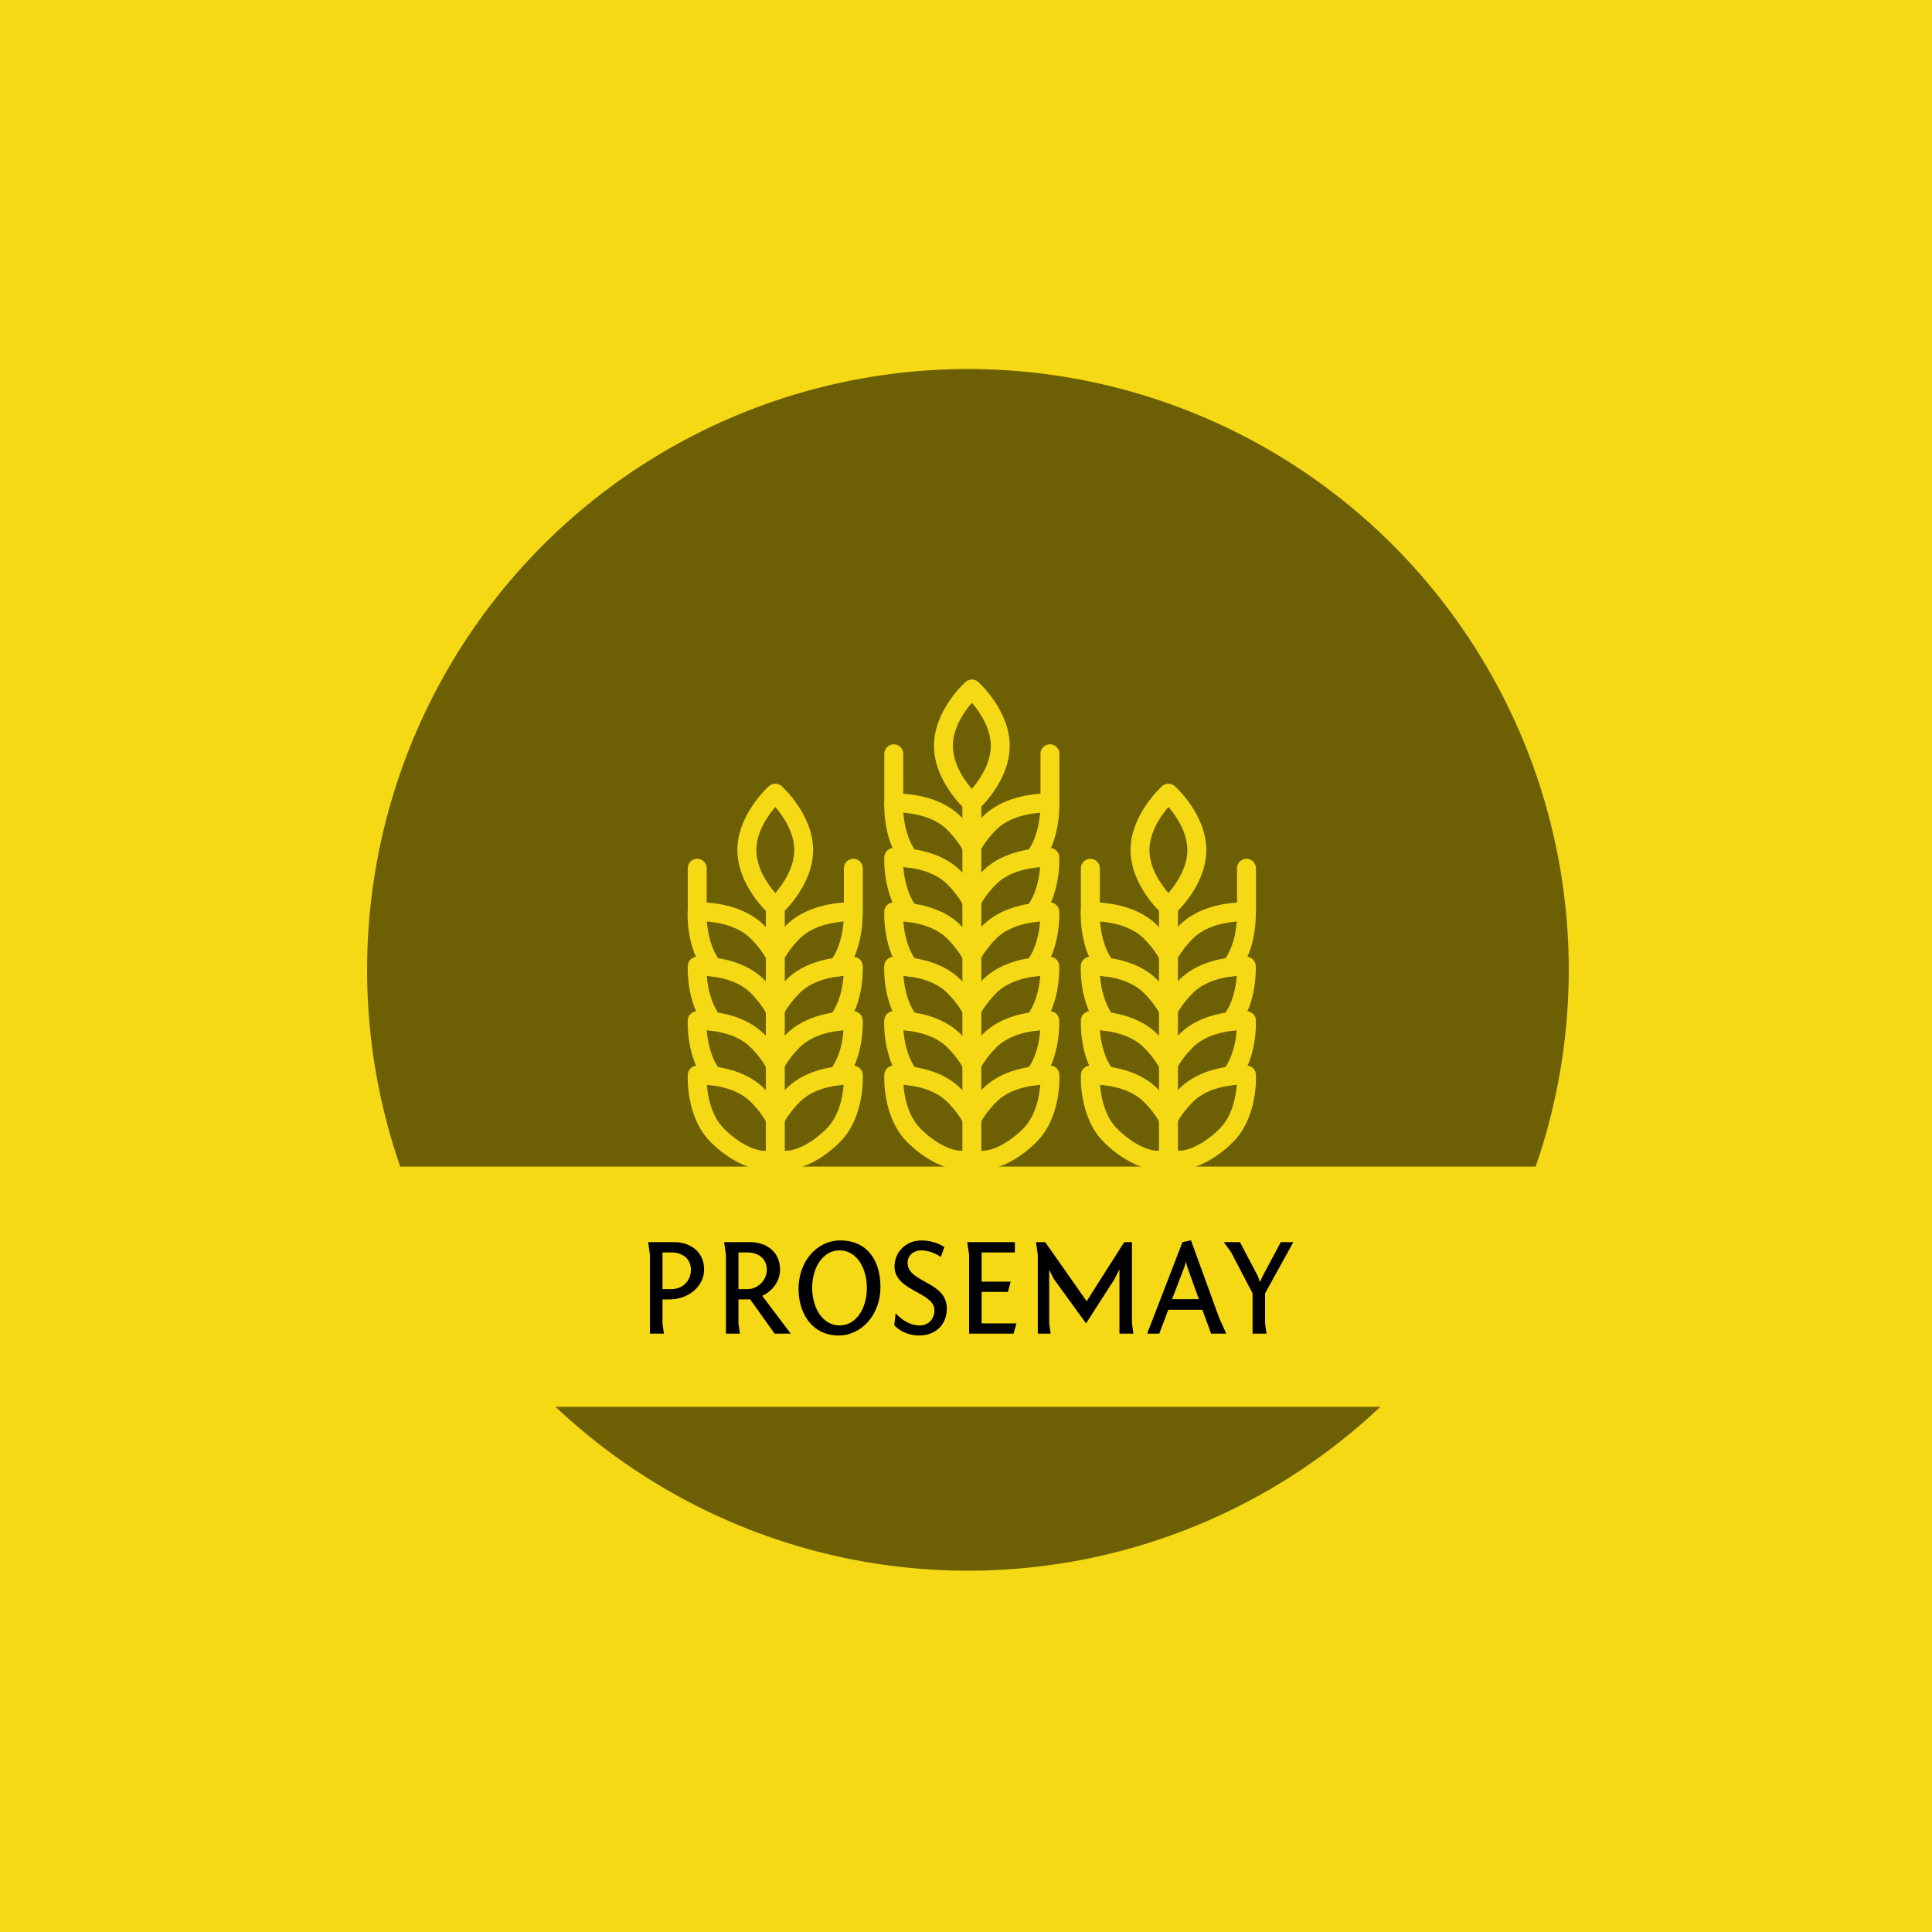 <?xml version="1.0" encoding="UTF-8" standalone="no" ?>
<!DOCTYPE svg PUBLIC "-//W3C//DTD SVG 1.1//EN" "http://www.w3.org/Graphics/SVG/1.1/DTD/svg11.dtd">
<svg xmlns="http://www.w3.org/2000/svg" xmlns:xlink="http://www.w3.org/1999/xlink" version="1.1" width="500" height="500" viewBox="0 0 500 500" xml:space="preserve">
<desc>Created with Fabric.js 3.6.3</desc>
<defs>
</defs>
<rect x="0" y="0" width="100%" height="100%" fill="#f5d915"></rect>
<g transform="matrix(3.308 0 0 3.308 250.5 251)"  >
<circle style="stroke: none; stroke-width: 0; stroke-dasharray: none; stroke-linecap: butt; stroke-dashoffset: 0; stroke-linejoin: miter; stroke-miterlimit: 4; fill: rgb(108,95,4); fill-rule: evenodd; opacity: 1;"  cx="0" cy="0" r="47.006" />
</g>
<g transform="matrix(1.523 0 0 1.523 250.5 251)"  >
<g style=""   >
		<g transform="matrix(1.333 0 0 1.333 7.308 25.1)"  >
<path style="stroke: none; stroke-width: 1; stroke-dasharray: none; stroke-linecap: butt; stroke-dashoffset: 0; stroke-linejoin: miter; stroke-miterlimit: 4; fill: rgb(245,217,21); fill-rule: nonzero; opacity: 1;"  transform=" translate(-54.981, -68.325)" d="m 51.391 74.961 c -0.785 0 -1.484 -0.191 -2.055 -0.562 c -0.555 -0.367 -0.711 -1.113 -0.344 -1.672 c 0.371 -0.559 1.113 -0.711 1.672 -0.344 c 0.797 0.523 3.344 -0.117 5.875 -2.648 c 1.625 -1.625 2.066 -4.133 2.18 -5.59 c -0.188 0.016 -0.391 0.035 -0.605 0.059 c -1.492 0.188 -3.57 0.703 -4.984 2.117 c -0.391 0.391 -0.758 0.805 -1.086 1.227 c -0.383 0.488 -0.707 0.992 -0.977 1.488 c -0.316 0.586 -1.051 0.805 -1.637 0.488 c -0.586 -0.316 -0.805 -1.051 -0.488 -1.637 c 0.332 -0.617 0.734 -1.227 1.191 -1.82 c 0.391 -0.504 0.82 -0.992 1.285 -1.453 c 1.898 -1.898 4.527 -2.574 6.398 -2.809 c 1.258 -0.156 2.168 -0.109 2.207 -0.109 c 0.617 0.035 1.102 0.523 1.137 1.137 c 0.008 0.219 0.266 5.43 -2.914 8.602 c -1.398 1.398 -3.004 2.481 -4.535 3.051 c -0.824 0.324 -1.605 0.477 -2.32 0.477 z" stroke-linecap="round" />
</g>
		<g transform="matrix(1.333 0 0 1.333 -5.976 25.107)"  >
<path style="stroke: none; stroke-width: 1; stroke-dasharray: none; stroke-linecap: butt; stroke-dashoffset: 0; stroke-linejoin: miter; stroke-miterlimit: 4; fill: rgb(245,217,21); fill-rule: nonzero; opacity: 1;"  transform=" translate(-45.018, -68.33)" d="m 48.609 74.961 c -0.711 0 -1.492 -0.156 -2.32 -0.465 c -1.527 -0.578 -3.141 -1.66 -4.535 -3.051 c -3.172 -3.172 -2.926 -8.383 -2.91 -8.602 c 0.035 -0.617 0.523 -1.102 1.137 -1.137 c 0.219 -0.008 5.43 -0.266 8.602 2.914 c 1.012 1.012 1.871 2.144 2.477 3.277 c 0.316 0.586 0.098 1.32 -0.492 1.637 c -0.586 0.316 -1.32 0.098 -1.637 -0.492 c -0.496 -0.93 -1.211 -1.867 -2.062 -2.715 c -1.625 -1.625 -4.133 -2.066 -5.59 -2.18 c 0.113 1.461 0.551 3.965 2.18 5.59 c 2.531 2.531 5.078 3.168 5.875 2.648 c 0.555 -0.367 1.305 -0.215 1.672 0.344 c 0.367 0.555 0.215 1.305 -0.344 1.672 c -0.566 0.371 -1.266 0.559 -2.051 0.559 z" stroke-linecap="round" />
</g>
		<g transform="matrix(1.333 0 0 1.333 0.64 13.315)"  >
<path style="stroke: none; stroke-width: 1; stroke-dasharray: none; stroke-linecap: butt; stroke-dashoffset: 0; stroke-linejoin: miter; stroke-miterlimit: 4; fill: rgb(245,217,21); fill-rule: nonzero; opacity: 1;"  transform=" translate(-49.98, -59.486)" d="m 57.961 64.215 c -0.258 0 -0.516 -0.082 -0.738 -0.254 c -0.527 -0.41 -0.621 -1.168 -0.215 -1.695 c 1.246 -1.602 1.605 -3.746 1.703 -5.059 h -0.023 c -1.371 0.109 -3.922 0.531 -5.566 2.172 c -0.609 0.609 -1.148 1.266 -1.594 1.934 c -0.172 0.258 -0.328 0.523 -0.469 0.781 c -0.211 0.391 -0.621 0.633 -1.062 0.633 c -0.445 0 -0.855 -0.242 -1.062 -0.633 c -0.137 -0.258 -0.293 -0.516 -0.469 -0.781 c -0.445 -0.668 -0.98 -1.324 -1.594 -1.934 c -1.641 -1.641 -4.188 -2.066 -5.562 -2.172 h -0.031 c 0.102 1.309 0.465 3.453 1.703 5.059 c 0.41 0.527 0.312 1.285 -0.215 1.695 c -0.527 0.41 -1.285 0.312 -1.695 -0.215 c -2.469 -3.184 -2.25 -7.652 -2.242 -7.844 c 0.035 -0.617 0.523 -1.102 1.137 -1.137 c 0.023 0 0.629 -0.035 1.523 0.039 c 1.703 0.133 4.891 0.684 7.078 2.875 c 0.516 0.516 0.992 1.062 1.414 1.625 c 0.426 -0.562 0.898 -1.109 1.414 -1.625 c 2.188 -2.188 5.375 -2.738 7.078 -2.875 c 0.895 -0.074 1.492 -0.039 1.523 -0.039 c 0.617 0.035 1.102 0.523 1.137 1.137 c 0.008 0.191 0.223 4.656 -2.242 7.844 c -0.215 0.309 -0.57 0.469 -0.93 0.469 z" stroke-linecap="round" />
</g>
		<g transform="matrix(1.333 0 0 1.333 0.64 4.07)"  >
<path style="stroke: none; stroke-width: 1; stroke-dasharray: none; stroke-linecap: butt; stroke-dashoffset: 0; stroke-linejoin: miter; stroke-miterlimit: 4; fill: rgb(245,217,21); fill-rule: nonzero; opacity: 1;"  transform=" translate(-49.98, -52.552)" d="m 57.961 57.281 c -0.258 0 -0.516 -0.082 -0.738 -0.254 c -0.527 -0.41 -0.621 -1.168 -0.215 -1.695 c 1.25 -1.617 1.609 -3.75 1.711 -5.059 h -0.031 c -1.371 0.109 -3.922 0.531 -5.566 2.172 c -0.609 0.609 -1.148 1.266 -1.594 1.934 c -0.172 0.258 -0.328 0.523 -0.469 0.781 c -0.211 0.391 -0.621 0.633 -1.062 0.633 c -0.445 0 -0.855 -0.242 -1.062 -0.633 c -0.137 -0.258 -0.293 -0.516 -0.469 -0.781 c -0.445 -0.668 -0.98 -1.324 -1.594 -1.934 c -1.641 -1.641 -4.188 -2.066 -5.562 -2.172 h -0.031 c 0.102 1.309 0.465 3.453 1.703 5.059 c 0.41 0.527 0.312 1.285 -0.215 1.695 s -1.285 0.312 -1.695 -0.215 c -2.469 -3.184 -2.25 -7.652 -2.242 -7.844 c 0.035 -0.617 0.523 -1.102 1.137 -1.137 c 0.023 0 0.629 -0.035 1.523 0.039 c 1.703 0.133 4.891 0.684 7.078 2.875 c 0.516 0.516 0.992 1.062 1.414 1.625 c 0.426 -0.562 0.898 -1.109 1.414 -1.625 c 2.188 -2.188 5.375 -2.738 7.078 -2.875 c 0.895 -0.074 1.492 -0.039 1.523 -0.039 c 0.617 0.035 1.102 0.523 1.137 1.137 c 0.008 0.191 0.223 4.656 -2.242 7.844 c -0.215 0.305 -0.57 0.469 -0.93 0.469 z" stroke-linecap="round" />
</g>
		<g transform="matrix(1.333 0 0 1.333 0.656 -5.174)"  >
<path style="stroke: none; stroke-width: 1; stroke-dasharray: none; stroke-linecap: butt; stroke-dashoffset: 0; stroke-linejoin: miter; stroke-miterlimit: 4; fill: rgb(245,217,21); fill-rule: nonzero; opacity: 1;"  transform=" translate(-49.992, -45.619)" d="m 42.039 50.348 c -0.359 0 -0.719 -0.16 -0.957 -0.469 c -2.469 -3.184 -2.25 -7.652 -2.242 -7.844 c 0.035 -0.617 0.523 -1.102 1.137 -1.137 c 0.023 0 0.629 -0.035 1.523 0.039 c 1.703 0.133 4.891 0.684 7.078 2.875 c 0.516 0.516 0.992 1.062 1.414 1.625 c 0.426 -0.562 0.898 -1.109 1.414 -1.625 c 2.188 -2.188 5.375 -2.738 7.078 -2.875 c 0.895 -0.074 1.492 -0.039 1.523 -0.039 c 0.617 0.035 1.102 0.523 1.137 1.137 c 0.008 0.191 0.223 4.656 -2.242 7.844 c -0.41 0.527 -1.168 0.621 -1.695 0.215 c -0.527 -0.41 -0.621 -1.168 -0.215 -1.695 c 1.246 -1.602 1.605 -3.746 1.703 -5.059 h -0.023 c -1.371 0.109 -3.922 0.531 -5.566 2.172 c -0.609 0.609 -1.148 1.266 -1.594 1.934 c -0.172 0.258 -0.328 0.523 -0.469 0.781 c -0.211 0.391 -0.621 0.633 -1.062 0.633 c -0.445 0 -0.855 -0.242 -1.062 -0.633 c -0.137 -0.258 -0.293 -0.516 -0.469 -0.781 c -0.445 -0.668 -0.98 -1.324 -1.594 -1.934 c -1.641 -1.641 -4.188 -2.066 -5.562 -2.172 h -0.031 c 0.102 1.309 0.465 3.453 1.703 5.059 c 0.41 0.527 0.312 1.285 -0.215 1.695 c -0.191 0.172 -0.449 0.254 -0.711 0.254 z" stroke-linecap="round" />
</g>
		<g transform="matrix(1.333 0 0 1.333 0.656 -14.42)"  >
<path style="stroke: none; stroke-width: 1; stroke-dasharray: none; stroke-linecap: butt; stroke-dashoffset: 0; stroke-linejoin: miter; stroke-miterlimit: 4; fill: rgb(245,217,21); fill-rule: nonzero; opacity: 1;"  transform=" translate(-49.992, -38.685)" d="m 42.039 43.414 c -0.359 0 -0.719 -0.16 -0.957 -0.469 c -2.469 -3.184 -2.25 -7.652 -2.242 -7.844 c 0.035 -0.617 0.523 -1.102 1.137 -1.137 c 0.023 0 0.629 -0.035 1.523 0.039 c 1.703 0.133 4.891 0.684 7.078 2.875 c 0.516 0.516 0.992 1.062 1.414 1.625 c 0.426 -0.562 0.898 -1.109 1.414 -1.625 c 2.188 -2.188 5.375 -2.738 7.078 -2.875 c 0.895 -0.074 1.492 -0.039 1.523 -0.039 c 0.617 0.035 1.102 0.523 1.137 1.137 c 0.008 0.191 0.223 4.656 -2.242 7.844 c -0.41 0.527 -1.168 0.621 -1.695 0.215 c -0.527 -0.41 -0.621 -1.168 -0.215 -1.695 c 1.246 -1.602 1.605 -3.746 1.703 -5.059 h -0.023 c -1.371 0.109 -3.922 0.531 -5.566 2.172 c -0.609 0.609 -1.148 1.266 -1.594 1.934 c -0.172 0.258 -0.328 0.523 -0.469 0.781 c -0.211 0.391 -0.621 0.633 -1.062 0.633 c -0.445 0 -0.855 -0.242 -1.062 -0.633 c -0.137 -0.258 -0.293 -0.516 -0.469 -0.781 c -0.445 -0.668 -0.98 -1.324 -1.594 -1.934 c -1.641 -1.641 -4.188 -2.066 -5.562 -2.172 h -0.031 c 0.102 1.309 0.465 3.453 1.703 5.059 c 0.41 0.527 0.312 1.285 -0.215 1.695 c -0.191 0.168 -0.449 0.254 -0.711 0.254 z" stroke-linecap="round" />
</g>
		<g transform="matrix(1.333 0 0 1.333 0.656 -23.665)"  >
<path style="stroke: none; stroke-width: 1; stroke-dasharray: none; stroke-linecap: butt; stroke-dashoffset: 0; stroke-linejoin: miter; stroke-miterlimit: 4; fill: rgb(245,217,21); fill-rule: nonzero; opacity: 1;"  transform=" translate(-49.992, -31.751)" d="m 42.039 36.48 c -0.359 0 -0.719 -0.16 -0.957 -0.469 c -2.469 -3.184 -2.25 -7.652 -2.242 -7.844 c 0.035 -0.617 0.523 -1.102 1.137 -1.137 c 0.023 0 0.629 -0.035 1.523 0.039 c 1.703 0.133 4.891 0.684 7.078 2.875 c 0.516 0.516 0.992 1.062 1.414 1.625 c 0.426 -0.562 0.898 -1.109 1.414 -1.625 c 2.188 -2.188 5.375 -2.738 7.078 -2.875 c 0.895 -0.074 1.492 -0.039 1.523 -0.039 c 0.617 0.035 1.102 0.523 1.137 1.137 c 0.008 0.191 0.223 4.656 -2.242 7.844 c -0.41 0.527 -1.168 0.621 -1.695 0.215 c -0.527 -0.41 -0.621 -1.168 -0.215 -1.695 c 1.246 -1.602 1.605 -3.746 1.703 -5.059 h -0.023 c -1.371 0.109 -3.922 0.531 -5.566 2.172 c -0.609 0.609 -1.148 1.266 -1.594 1.934 c -0.172 0.258 -0.328 0.523 -0.469 0.781 c -0.211 0.391 -0.621 0.633 -1.062 0.633 c -0.445 0 -0.855 -0.242 -1.062 -0.633 c -0.137 -0.258 -0.293 -0.516 -0.469 -0.781 c -0.445 -0.668 -0.98 -1.324 -1.594 -1.934 c -1.641 -1.641 -4.188 -2.066 -5.562 -2.172 h -0.031 c 0.102 1.309 0.465 3.453 1.703 5.059 c 0.41 0.527 0.312 1.285 -0.215 1.695 c -0.191 0.172 -0.449 0.254 -0.711 0.254 z" stroke-linecap="round" />
</g>
		<g transform="matrix(1.333 0 0 1.333 0.667 10.325)"  >
<path style="stroke: none; stroke-width: 1; stroke-dasharray: none; stroke-linecap: butt; stroke-dashoffset: 0; stroke-linejoin: miter; stroke-miterlimit: 4; fill: rgb(245,217,21); fill-rule: nonzero; opacity: 1;"  transform=" translate(-50, -57.244)" d="m 50 87.5 c -0.668 0 -1.207 -0.543 -1.207 -1.207 v -58.098 c 0 -0.668 0.543 -1.207 1.207 -1.207 s 1.207 0.543 1.207 1.207 v 58.102 c 0 0.66 -0.539 1.203 -1.207 1.203 z" stroke-linecap="round" />
</g>
		<g transform="matrix(1.333 0 0 1.333 0.667 -38.073)"  >
<path style="stroke: none; stroke-width: 1; stroke-dasharray: none; stroke-linecap: butt; stroke-dashoffset: 0; stroke-linejoin: miter; stroke-miterlimit: 4; fill: rgb(245,217,21); fill-rule: nonzero; opacity: 1;"  transform=" translate(-50, -20.945)" d="m 50 29.398 c -0.289 0 -0.578 -0.102 -0.805 -0.309 c -0.164 -0.148 -4.023 -3.652 -4.023 -8.145 c 0 -4.492 3.859 -7.992 4.023 -8.145 c 0.461 -0.41 1.152 -0.41 1.609 0 c 0.164 0.148 4.023 3.652 4.023 8.145 c 0 4.492 -3.859 7.992 -4.023 8.145 c -0.227 0.207 -0.516 0.309 -0.805 0.309 z m 0 -13.945 c -0.953 1.113 -2.418 3.195 -2.418 5.492 c 0 2.312 1.461 4.383 2.414 5.492 c 0.953 -1.113 2.418 -3.195 2.418 -5.492 c 0 -2.309 -1.457 -4.383 -2.414 -5.492 z" stroke-linecap="round" />
</g>
		<g transform="matrix(1.333 0 0 1.333 40.705 25.1)"  >
<path style="stroke: none; stroke-width: 1; stroke-dasharray: none; stroke-linecap: butt; stroke-dashoffset: 0; stroke-linejoin: miter; stroke-miterlimit: 4; fill: rgb(245,217,21); fill-rule: nonzero; opacity: 1;"  transform=" translate(-80.029, -68.325)" d="m 76.441 74.961 c -0.785 0 -1.484 -0.191 -2.055 -0.562 c -0.555 -0.367 -0.711 -1.113 -0.344 -1.672 c 0.367 -0.555 1.113 -0.711 1.672 -0.344 c 0.797 0.523 3.344 -0.117 5.875 -2.648 c 1.625 -1.625 2.066 -4.133 2.18 -5.59 c -0.188 0.016 -0.391 0.035 -0.605 0.059 c -1.492 0.188 -3.57 0.703 -4.984 2.117 c -0.391 0.391 -0.758 0.805 -1.086 1.227 c -0.383 0.488 -0.707 0.992 -0.977 1.488 c -0.316 0.586 -1.051 0.805 -1.637 0.488 c -0.586 -0.316 -0.805 -1.051 -0.488 -1.637 c 0.332 -0.617 0.734 -1.227 1.191 -1.82 c 0.391 -0.504 0.82 -0.992 1.285 -1.453 c 1.898 -1.898 4.527 -2.574 6.398 -2.809 c 1.258 -0.156 2.168 -0.109 2.203 -0.109 c 0.617 0.035 1.102 0.523 1.137 1.137 c 0.008 0.219 0.266 5.43 -2.91 8.602 c -1.398 1.398 -3.004 2.481 -4.535 3.051 c -0.828 0.324 -1.609 0.477 -2.32 0.477 z" stroke-linecap="round" />
</g>
		<g transform="matrix(1.333 0 0 1.333 27.431 25.107)"  >
<path style="stroke: none; stroke-width: 1; stroke-dasharray: none; stroke-linecap: butt; stroke-dashoffset: 0; stroke-linejoin: miter; stroke-miterlimit: 4; fill: rgb(245,217,21); fill-rule: nonzero; opacity: 1;"  transform=" translate(-70.073, -68.33)" d="m 73.664 74.961 c -0.711 0 -1.492 -0.156 -2.32 -0.465 c -1.527 -0.578 -3.141 -1.66 -4.535 -3.051 c -3.172 -3.172 -2.926 -8.383 -2.91 -8.602 c 0.035 -0.617 0.523 -1.102 1.137 -1.137 c 0.219 -0.008 5.43 -0.266 8.602 2.914 c 1.012 1.012 1.871 2.144 2.477 3.277 c 0.316 0.586 0.098 1.32 -0.492 1.637 c -0.586 0.316 -1.32 0.098 -1.637 -0.492 c -0.496 -0.93 -1.211 -1.867 -2.062 -2.715 c -1.625 -1.625 -4.133 -2.066 -5.59 -2.18 c 0.113 1.461 0.551 3.965 2.18 5.59 c 2.531 2.531 5.078 3.168 5.875 2.648 c 0.555 -0.367 1.305 -0.215 1.672 0.344 c 0.367 0.555 0.215 1.305 -0.344 1.672 c -0.566 0.371 -1.266 0.559 -2.051 0.559 z" stroke-linecap="round" />
</g>
		<g transform="matrix(1.333 0 0 1.333 34.063 13.315)"  >
<path style="stroke: none; stroke-width: 1; stroke-dasharray: none; stroke-linecap: butt; stroke-dashoffset: 0; stroke-linejoin: miter; stroke-miterlimit: 4; fill: rgb(245,217,21); fill-rule: nonzero; opacity: 1;"  transform=" translate(-75.047, -59.486)" d="m 67.094 64.215 c -0.359 0 -0.719 -0.16 -0.957 -0.469 c -2.469 -3.184 -2.25 -7.652 -2.242 -7.844 c 0.035 -0.617 0.523 -1.102 1.137 -1.137 c 0.023 0 0.629 -0.035 1.523 0.039 c 1.703 0.133 4.891 0.684 7.078 2.875 c 0.516 0.516 0.992 1.062 1.414 1.625 c 0.426 -0.562 0.898 -1.109 1.414 -1.625 c 2.188 -2.188 5.375 -2.738 7.078 -2.875 c 0.895 -0.074 1.492 -0.039 1.523 -0.039 c 0.617 0.035 1.102 0.523 1.137 1.137 c 0.008 0.191 0.223 4.656 -2.242 7.844 c -0.41 0.527 -1.168 0.621 -1.695 0.215 c -0.527 -0.41 -0.621 -1.168 -0.215 -1.695 c 1.246 -1.602 1.605 -3.746 1.703 -5.059 h -0.023 c -1.371 0.109 -3.922 0.531 -5.566 2.172 c -0.609 0.609 -1.148 1.266 -1.594 1.934 c -0.172 0.258 -0.328 0.523 -0.469 0.781 c -0.211 0.391 -0.621 0.633 -1.062 0.633 c -0.445 0 -0.855 -0.242 -1.062 -0.633 c -0.137 -0.258 -0.293 -0.516 -0.469 -0.781 c -0.445 -0.668 -0.98 -1.324 -1.594 -1.934 c -1.641 -1.641 -4.188 -2.066 -5.562 -2.172 h -0.031 c 0.102 1.309 0.465 3.453 1.703 5.059 c 0.41 0.527 0.312 1.285 -0.215 1.695 c -0.191 0.172 -0.457 0.254 -0.711 0.254 z" stroke-linecap="round" />
</g>
		<g transform="matrix(1.333 0 0 1.333 34.042 4.07)"  >
<path style="stroke: none; stroke-width: 1; stroke-dasharray: none; stroke-linecap: butt; stroke-dashoffset: 0; stroke-linejoin: miter; stroke-miterlimit: 4; fill: rgb(245,217,21); fill-rule: nonzero; opacity: 1;"  transform=" translate(-75.031, -52.552)" d="m 83.012 57.281 c -0.258 0 -0.516 -0.082 -0.738 -0.254 c -0.527 -0.41 -0.621 -1.168 -0.215 -1.695 c 1.25 -1.617 1.609 -3.75 1.711 -5.059 h -0.031 c -1.371 0.109 -3.922 0.531 -5.566 2.172 c -0.609 0.609 -1.148 1.266 -1.594 1.934 c -0.172 0.258 -0.328 0.523 -0.469 0.781 c -0.211 0.391 -0.621 0.633 -1.062 0.633 c -0.445 0 -0.855 -0.242 -1.062 -0.633 c -0.137 -0.258 -0.293 -0.516 -0.469 -0.781 c -0.445 -0.668 -0.98 -1.324 -1.594 -1.934 c -1.641 -1.641 -4.188 -2.066 -5.562 -2.172 h -0.031 c 0.102 1.309 0.465 3.453 1.703 5.059 c 0.41 0.527 0.312 1.285 -0.215 1.695 s -1.285 0.312 -1.695 -0.215 c -2.469 -3.184 -2.25 -7.652 -2.242 -7.844 c 0.035 -0.617 0.523 -1.102 1.137 -1.137 c 0.023 0 0.629 -0.035 1.523 0.039 c 1.703 0.133 4.891 0.684 7.078 2.875 c 0.516 0.516 0.992 1.062 1.414 1.625 c 0.426 -0.562 0.898 -1.109 1.414 -1.625 c 2.188 -2.188 5.375 -2.738 7.078 -2.875 c 0.895 -0.074 1.492 -0.039 1.523 -0.039 c 0.617 0.035 1.102 0.523 1.137 1.137 c 0.008 0.191 0.223 4.656 -2.242 7.844 c -0.215 0.305 -0.574 0.469 -0.93 0.469 z" stroke-linecap="round" />
</g>
		<g transform="matrix(1.333 0 0 1.333 34.042 -5.174)"  >
<path style="stroke: none; stroke-width: 1; stroke-dasharray: none; stroke-linecap: butt; stroke-dashoffset: 0; stroke-linejoin: miter; stroke-miterlimit: 4; fill: rgb(245,217,21); fill-rule: nonzero; opacity: 1;"  transform=" translate(-75.031, -45.619)" d="m 83.012 50.348 c -0.258 0 -0.516 -0.082 -0.738 -0.254 c -0.527 -0.41 -0.621 -1.168 -0.215 -1.695 c 1.25 -1.609 1.609 -3.75 1.711 -5.059 h -0.031 c -1.371 0.109 -3.922 0.531 -5.566 2.172 c -0.609 0.609 -1.148 1.266 -1.594 1.934 c -0.172 0.258 -0.328 0.523 -0.469 0.781 c -0.211 0.391 -0.621 0.633 -1.062 0.633 c -0.445 0 -0.855 -0.242 -1.062 -0.633 c -0.137 -0.258 -0.293 -0.516 -0.469 -0.781 c -0.445 -0.668 -0.98 -1.324 -1.594 -1.934 c -1.641 -1.641 -4.188 -2.066 -5.562 -2.172 h -0.031 c 0.102 1.309 0.465 3.453 1.703 5.059 c 0.41 0.527 0.312 1.285 -0.215 1.695 s -1.285 0.312 -1.695 -0.215 c -2.469 -3.184 -2.25 -7.652 -2.242 -7.844 c 0.035 -0.617 0.523 -1.102 1.137 -1.137 c 0.023 0 0.629 -0.035 1.523 0.039 c 1.703 0.133 4.891 0.684 7.078 2.875 c 0.516 0.516 0.992 1.062 1.414 1.625 c 0.426 -0.562 0.898 -1.109 1.414 -1.625 c 2.188 -2.188 5.375 -2.738 7.078 -2.875 c 0.895 -0.074 1.492 -0.039 1.523 -0.039 c 0.617 0.035 1.102 0.523 1.137 1.137 c 0.008 0.191 0.223 4.656 -2.242 7.844 c -0.215 0.309 -0.574 0.469 -0.93 0.469 z" stroke-linecap="round" />
</g>
		<g transform="matrix(1.333 0 0 1.333 34.073 19.18)"  >
<path style="stroke: none; stroke-width: 1; stroke-dasharray: none; stroke-linecap: butt; stroke-dashoffset: 0; stroke-linejoin: miter; stroke-miterlimit: 4; fill: rgb(245,217,21); fill-rule: nonzero; opacity: 1;"  transform=" translate(-75.055, -63.885)" d="m 75.055 87.5 c -0.668 0 -1.207 -0.543 -1.207 -1.207 v -44.816 c 0 -0.668 0.543 -1.207 1.207 -1.207 c 0.664 0 1.207 0.543 1.207 1.207 v 44.82 c -0.004 0.66 -0.543 1.203 -1.207 1.203 z" stroke-linecap="round" />
</g>
		<g transform="matrix(1.333 0 0 1.333 34.073 -20.363)"  >
<path style="stroke: none; stroke-width: 1; stroke-dasharray: none; stroke-linecap: butt; stroke-dashoffset: 0; stroke-linejoin: miter; stroke-miterlimit: 4; fill: rgb(245,217,21); fill-rule: nonzero; opacity: 1;"  transform=" translate(-75.055, -34.227)" d="m 75.055 42.68 c -0.289 0 -0.578 -0.102 -0.805 -0.309 c -0.164 -0.148 -4.023 -3.652 -4.023 -8.145 c 0 -4.492 3.859 -7.992 4.023 -8.145 c 0.461 -0.41 1.152 -0.41 1.609 0 c 0.164 0.148 4.023 3.652 4.023 8.145 c 0 4.492 -3.859 7.992 -4.023 8.145 c -0.23 0.207 -0.516 0.309 -0.805 0.309 z m 0 -13.945 c -0.953 1.113 -2.418 3.195 -2.418 5.492 c 0 2.312 1.461 4.383 2.414 5.492 c 0.953 -1.113 2.418 -3.195 2.418 -5.492 c -0.004 -2.312 -1.461 -4.383 -2.414 -5.492 z" stroke-linecap="round" />
</g>
		<g transform="matrix(1.333 0 0 1.333 -39.373 25.108)"  >
<path style="stroke: none; stroke-width: 1; stroke-dasharray: none; stroke-linecap: butt; stroke-dashoffset: 0; stroke-linejoin: miter; stroke-miterlimit: 4; fill: rgb(245,217,21); fill-rule: nonzero; opacity: 1;"  transform=" translate(-19.97, -68.331)" d="m 23.559 74.961 c -0.711 0 -1.492 -0.156 -2.32 -0.465 c -1.527 -0.578 -3.141 -1.66 -4.535 -3.051 c -3.172 -3.172 -2.926 -8.383 -2.91 -8.602 c 0.035 -0.617 0.523 -1.102 1.137 -1.137 c 0.039 0 0.945 -0.047 2.203 0.109 c 1.871 0.23 4.496 0.902 6.398 2.809 c 0.465 0.465 0.895 0.953 1.285 1.453 c 0.461 0.594 0.863 1.207 1.191 1.82 c 0.316 0.586 0.098 1.32 -0.488 1.637 c -0.586 0.316 -1.32 0.098 -1.637 -0.488 c -0.27 -0.496 -0.594 -0.996 -0.977 -1.488 c -0.328 -0.426 -0.695 -0.836 -1.086 -1.227 c -1.414 -1.414 -3.492 -1.934 -4.984 -2.117 c -0.215 -0.023 -0.422 -0.043 -0.605 -0.059 c 0.113 1.461 0.551 3.965 2.18 5.59 c 2.531 2.531 5.078 3.168 5.875 2.648 c 0.555 -0.367 1.305 -0.215 1.672 0.344 c 0.367 0.555 0.215 1.305 -0.344 1.672 c -0.57 0.363 -1.27 0.551 -2.055 0.551 z" stroke-linecap="round" />
</g>
		<g transform="matrix(1.333 0 0 1.333 -26.104 25.105)"  >
<path style="stroke: none; stroke-width: 1; stroke-dasharray: none; stroke-linecap: butt; stroke-dashoffset: 0; stroke-linejoin: miter; stroke-miterlimit: 4; fill: rgb(245,217,21); fill-rule: nonzero; opacity: 1;"  transform=" translate(-29.922, -68.329)" d="m 26.336 74.961 c -0.785 0 -1.484 -0.191 -2.055 -0.562 c -0.555 -0.367 -0.711 -1.113 -0.344 -1.672 c 0.367 -0.555 1.113 -0.711 1.672 -0.344 c 0.797 0.523 3.344 -0.117 5.875 -2.648 c 1.625 -1.625 2.066 -4.133 2.18 -5.59 c -1.461 0.113 -3.965 0.551 -5.59 2.18 c -0.848 0.848 -1.559 1.789 -2.062 2.715 c -0.316 0.586 -1.051 0.805 -1.637 0.492 c -0.586 -0.316 -0.805 -1.051 -0.492 -1.637 c 0.609 -1.133 1.465 -2.266 2.477 -3.277 c 3.172 -3.172 8.383 -2.926 8.602 -2.91 c 0.617 0.035 1.102 0.523 1.137 1.137 c 0.008 0.219 0.266 5.43 -2.91 8.602 c -1.398 1.398 -3.004 2.481 -4.535 3.051 c -0.82 0.312 -1.602 0.465 -2.316 0.465 z" stroke-linecap="round" />
</g>
		<g transform="matrix(1.333 0 0 1.333 -32.745 13.315)"  >
<path style="stroke: none; stroke-width: 1; stroke-dasharray: none; stroke-linecap: butt; stroke-dashoffset: 0; stroke-linejoin: miter; stroke-miterlimit: 4; fill: rgb(245,217,21); fill-rule: nonzero; opacity: 1;"  transform=" translate(-24.941, -59.486)" d="m 16.988 64.215 c -0.359 0 -0.719 -0.16 -0.957 -0.469 c -2.469 -3.184 -2.25 -7.652 -2.242 -7.844 c 0.035 -0.617 0.523 -1.102 1.137 -1.137 c 0.023 0 0.629 -0.035 1.523 0.039 c 1.703 0.133 4.891 0.684 7.078 2.875 c 0.516 0.516 0.992 1.062 1.414 1.625 c 0.426 -0.562 0.898 -1.109 1.414 -1.625 c 2.188 -2.188 5.375 -2.738 7.078 -2.875 c 0.895 -0.074 1.492 -0.039 1.523 -0.039 c 0.617 0.035 1.102 0.523 1.137 1.137 c 0.008 0.191 0.223 4.656 -2.242 7.844 c -0.41 0.527 -1.168 0.621 -1.695 0.215 c -0.527 -0.41 -0.621 -1.168 -0.215 -1.695 c 1.246 -1.602 1.605 -3.746 1.703 -5.059 h -0.023 c -1.371 0.109 -3.922 0.531 -5.566 2.172 c -0.609 0.609 -1.148 1.266 -1.594 1.934 c -0.172 0.258 -0.328 0.523 -0.469 0.781 c -0.211 0.391 -0.621 0.633 -1.062 0.633 c -0.445 0 -0.855 -0.242 -1.062 -0.633 c -0.137 -0.258 -0.293 -0.516 -0.469 -0.781 c -0.445 -0.668 -0.98 -1.324 -1.594 -1.934 c -1.641 -1.641 -4.188 -2.066 -5.562 -2.172 h -0.031 c 0.102 1.309 0.465 3.453 1.703 5.059 c 0.41 0.527 0.312 1.285 -0.215 1.695 c -0.191 0.172 -0.453 0.254 -0.711 0.254 z" stroke-linecap="round" />
</g>
		<g transform="matrix(1.333 0 0 1.333 -32.74 4.07)"  >
<path style="stroke: none; stroke-width: 1; stroke-dasharray: none; stroke-linecap: butt; stroke-dashoffset: 0; stroke-linejoin: miter; stroke-miterlimit: 4; fill: rgb(245,217,21); fill-rule: nonzero; opacity: 1;"  transform=" translate(-24.945, -52.552)" d="m 16.988 57.281 c -0.359 0 -0.719 -0.16 -0.953 -0.469 c -2.469 -3.184 -2.25 -7.652 -2.242 -7.844 c 0.035 -0.617 0.523 -1.102 1.137 -1.137 c 0.023 0 0.629 -0.035 1.523 0.039 c 1.703 0.133 4.891 0.684 7.078 2.875 c 0.516 0.516 0.992 1.062 1.414 1.625 c 0.426 -0.562 0.898 -1.109 1.414 -1.625 c 2.188 -2.188 5.375 -2.738 7.078 -2.875 c 0.895 -0.074 1.492 -0.039 1.523 -0.039 c 0.617 0.035 1.102 0.523 1.137 1.137 c 0.008 0.191 0.223 4.656 -2.242 7.844 c -0.41 0.527 -1.168 0.621 -1.695 0.215 c -0.527 -0.41 -0.621 -1.168 -0.215 -1.695 c 1.25 -1.617 1.609 -3.75 1.711 -5.059 h -0.031 c -1.371 0.109 -3.922 0.531 -5.566 2.172 c -0.609 0.609 -1.148 1.266 -1.594 1.934 c -0.172 0.258 -0.328 0.523 -0.469 0.781 c -0.211 0.391 -0.621 0.633 -1.062 0.633 c -0.445 0 -0.855 -0.242 -1.062 -0.633 c -0.137 -0.258 -0.297 -0.516 -0.469 -0.781 c -0.445 -0.668 -0.98 -1.324 -1.594 -1.934 c -1.641 -1.641 -4.188 -2.066 -5.562 -2.172 h -0.031 c 0.102 1.309 0.465 3.453 1.703 5.059 c 0.41 0.527 0.312 1.285 -0.215 1.695 c -0.195 0.172 -0.457 0.254 -0.715 0.254 z" stroke-linecap="round" />
</g>
		<g transform="matrix(1.333 0 0 1.333 -32.766 -5.174)"  >
<path style="stroke: none; stroke-width: 1; stroke-dasharray: none; stroke-linecap: butt; stroke-dashoffset: 0; stroke-linejoin: miter; stroke-miterlimit: 4; fill: rgb(245,217,21); fill-rule: nonzero; opacity: 1;"  transform=" translate(-24.925, -45.619)" d="m 32.906 50.348 c -0.258 0 -0.516 -0.082 -0.738 -0.254 c -0.527 -0.41 -0.621 -1.168 -0.215 -1.695 c 1.246 -1.602 1.605 -3.746 1.703 -5.059 h -0.023 c -1.371 0.109 -3.922 0.531 -5.566 2.172 c -0.609 0.609 -1.148 1.266 -1.594 1.934 c -0.172 0.258 -0.328 0.523 -0.469 0.781 c -0.211 0.391 -0.621 0.633 -1.062 0.633 c -0.445 0 -0.855 -0.242 -1.062 -0.633 c -0.137 -0.258 -0.297 -0.516 -0.469 -0.781 c -0.445 -0.668 -0.98 -1.324 -1.594 -1.934 c -1.641 -1.641 -4.188 -2.066 -5.562 -2.172 h -0.031 c 0.102 1.309 0.465 3.453 1.703 5.059 c 0.41 0.527 0.312 1.285 -0.215 1.695 c -0.527 0.41 -1.285 0.312 -1.695 -0.215 c -2.469 -3.184 -2.25 -7.652 -2.242 -7.844 c 0.035 -0.617 0.523 -1.102 1.137 -1.137 c 0.023 0 0.629 -0.035 1.523 0.039 c 1.703 0.133 4.891 0.684 7.078 2.875 c 0.516 0.516 0.992 1.062 1.414 1.625 c 0.426 -0.562 0.898 -1.109 1.414 -1.625 c 2.188 -2.188 5.375 -2.738 7.078 -2.875 c 0.895 -0.074 1.492 -0.039 1.523 -0.039 c 0.617 0.035 1.102 0.523 1.137 1.137 c 0.008 0.191 0.223 4.656 -2.242 7.844 c -0.211 0.309 -0.57 0.469 -0.93 0.469 z" stroke-linecap="round" />
</g>
		<g transform="matrix(1.333 0 0 1.333 -32.737 19.18)"  >
<path style="stroke: none; stroke-width: 1; stroke-dasharray: none; stroke-linecap: butt; stroke-dashoffset: 0; stroke-linejoin: miter; stroke-miterlimit: 4; fill: rgb(245,217,21); fill-rule: nonzero; opacity: 1;"  transform=" translate(-24.947, -63.885)" d="m 24.945 87.5 c -0.668 0 -1.207 -0.543 -1.207 -1.207 l 0.004 -44.816 c 0 -0.668 0.543 -1.207 1.207 -1.207 c 0.664 0 1.207 0.543 1.207 1.207 v 44.82 c 0 0.66 -0.539 1.203 -1.211 1.203 z" stroke-linecap="round" />
</g>
		<g transform="matrix(1.333 0 0 1.333 -32.74 -20.363)"  >
<path style="stroke: none; stroke-width: 1; stroke-dasharray: none; stroke-linecap: butt; stroke-dashoffset: 0; stroke-linejoin: miter; stroke-miterlimit: 4; fill: rgb(245,217,21); fill-rule: nonzero; opacity: 1;"  transform=" translate(-24.945, -34.227)" d="m 24.945 42.68 c -0.289 0 -0.578 -0.102 -0.805 -0.309 c -0.164 -0.148 -4.023 -3.652 -4.023 -8.145 c 0 -4.492 3.859 -7.992 4.023 -8.145 c 0.461 -0.41 1.152 -0.41 1.609 0 c 0.164 0.148 4.023 3.652 4.023 8.145 c 0 4.492 -3.859 7.992 -4.023 8.145 c -0.227 0.207 -0.516 0.309 -0.805 0.309 z m 0.008 -13.945 c -0.953 1.113 -2.418 3.195 -2.418 5.492 c 0 2.312 1.461 4.383 2.414 5.492 c 0.953 -1.113 2.418 -3.195 2.418 -5.492 c -0.004 -2.312 -1.465 -4.383 -2.414 -5.492 z" stroke-linecap="round" />
</g>
		<g transform="matrix(1.333 0 0 1.333 13.937 -32.534)"  >
<path style="stroke: none; stroke-width: 1; stroke-dasharray: none; stroke-linecap: butt; stroke-dashoffset: 0; stroke-linejoin: miter; stroke-miterlimit: 4; fill: rgb(245,217,21); fill-rule: nonzero; opacity: 1;"  transform=" translate(-59.953, -25.099)" d="m 59.953 29.449 c -0.668 0 -1.207 -0.543 -1.207 -1.207 v -6.285 c 0 -0.668 0.543 -1.207 1.207 -1.207 s 1.207 0.543 1.207 1.207 v 6.285 c -0.004 0.664 -0.543 1.207 -1.207 1.207 z" stroke-linecap="round" />
</g>
		<g transform="matrix(1.333 0 0 1.333 -12.601 -32.534)"  >
<path style="stroke: none; stroke-width: 1; stroke-dasharray: none; stroke-linecap: butt; stroke-dashoffset: 0; stroke-linejoin: miter; stroke-miterlimit: 4; fill: rgb(245,217,21); fill-rule: nonzero; opacity: 1;"  transform=" translate(-40.049, -25.099)" d="m 40.047 29.449 c -0.668 0 -1.207 -0.543 -1.207 -1.207 l 0.004 -6.285 c 0 -0.668 0.543 -1.207 1.207 -1.207 c 0.668 0 1.207 0.543 1.207 1.207 v 6.285 c -0.004 0.664 -0.539 1.207 -1.211 1.207 z" stroke-linecap="round" />
</g>
		<g transform="matrix(1.333 0 0 1.333 47.333 -13.563)"  >
<path style="stroke: none; stroke-width: 1; stroke-dasharray: none; stroke-linecap: butt; stroke-dashoffset: 0; stroke-linejoin: miter; stroke-miterlimit: 4; fill: rgb(245,217,21); fill-rule: nonzero; opacity: 1;"  transform=" translate(-85, -39.328)" d="m 85 43.316 c -0.668 0 -1.207 -0.543 -1.207 -1.207 v -5.562 c 0 -0.668 0.543 -1.207 1.207 -1.207 s 1.207 0.543 1.207 1.207 v 5.555 c 0.004 0.672 -0.539 1.215 -1.207 1.215 z" stroke-linecap="round" />
</g>
		<g transform="matrix(1.333 0 0 1.333 20.803 -13.563)"  >
<path style="stroke: none; stroke-width: 1; stroke-dasharray: none; stroke-linecap: butt; stroke-dashoffset: 0; stroke-linejoin: miter; stroke-miterlimit: 4; fill: rgb(245,217,21); fill-rule: nonzero; opacity: 1;"  transform=" translate(-65.102, -39.328)" d="m 65.102 43.316 c -0.668 0 -1.207 -0.543 -1.207 -1.207 v -5.562 c 0 -0.668 0.543 -1.207 1.207 -1.207 c 0.664 0 1.207 0.543 1.207 1.207 v 5.555 c 0 0.672 -0.543 1.215 -1.207 1.215 z" stroke-linecap="round" />
</g>
		<g transform="matrix(1.333 0 0 1.333 -46 -13.563)"  >
<path style="stroke: none; stroke-width: 1; stroke-dasharray: none; stroke-linecap: butt; stroke-dashoffset: 0; stroke-linejoin: miter; stroke-miterlimit: 4; fill: rgb(245,217,21); fill-rule: nonzero; opacity: 1;"  transform=" translate(-15, -39.328)" d="m 15 43.316 c -0.668 0 -1.207 -0.543 -1.207 -1.207 v -5.562 c 0 -0.668 0.543 -1.207 1.207 -1.207 s 1.207 0.543 1.207 1.207 v 5.555 c 0 0.672 -0.543 1.215 -1.207 1.215 z" stroke-linecap="round" />
</g>
		<g transform="matrix(1.333 0 0 1.333 -19.469 -13.563)"  >
<path style="stroke: none; stroke-width: 1; stroke-dasharray: none; stroke-linecap: butt; stroke-dashoffset: 0; stroke-linejoin: miter; stroke-miterlimit: 4; fill: rgb(245,217,21); fill-rule: nonzero; opacity: 1;"  transform=" translate(-34.898, -39.328)" d="m 34.898 43.316 c -0.668 0 -1.207 -0.543 -1.207 -1.207 v -5.562 c 0 -0.668 0.543 -1.207 1.207 -1.207 c 0.664 0 1.207 0.543 1.207 1.207 v 5.555 c 0.004 0.672 -0.539 1.215 -1.207 1.215 z" stroke-linecap="round" />
</g>
</g>
</g>
<g transform="matrix(0.482 0 0 0.079 250.5 333)"  >
<rect style="stroke: none; stroke-width: 1; stroke-dasharray: none; stroke-linecap: butt; stroke-dashoffset: 0; stroke-linejoin: miter; stroke-miterlimit: 4; fill: rgb(245,217,21); fill-rule: evenodd; opacity: 1;"  x="-393.5" y="-393.5" rx="0" ry="0" width="787" height="787" />
</g>
<g transform="matrix(1 0 0 1 249.503 333.84)" style=""  ><path fill="#000000" opacity="1" d="M-81.76-12.38L-81.29-9.07L-81.29 11.31L-77.69 11.31L-78.05 8.61L-78.05 2.45L-76.28 2.45C-71.10 2.45-67.28-1.15-67.28-5.25C-67.28-10.11-71.10-12.38-75.06-12.38ZM-78.05-0.21L-78.05-9.71L-75.71-9.71C-73.04-9.71-70.70-8.20-70.70-5.25C-70.70-2.15-73.04-0.21-75.71-0.21Z"/><path fill="#000000" opacity="1" d="M-44.86 11.31L-52.24 1.52C-49.39 0.19-47.63-2.44-47.63-5.25C-47.63-10.11-51.44-12.38-55.40-12.38L-62.10-12.38L-61.63-9.07L-61.63 11.31L-58.03 11.31L-58.39 8.61L-58.39 2.45C-56.27 2.45-55.76 2.45-55.37 2.42L-49.03 11.31ZM-58.39-0.21L-58.39-9.71L-56.05-9.71C-53.39-9.71-51.05-8.20-51.05-5.25C-51.05-2.51-53.39-0.21-56.05-0.21Z"/><path fill="#000000" opacity="1" d="M-32.04-12.81C-38.20-12.81-42.84-7.27-42.84-0.32C-42.84 6.34-39.10 11.78-32.51 11.78C-26.35 11.78-21.64 6.23-21.64-0.75C-21.64-7.66-25.09-12.81-32.04-12.81ZM-39.31-0.53C-39.31-5.90-36.47-10.25-32.22-10.25C-27.97-10.25-25.16-5.90-25.16-0.53C-25.16 4.83-27.97 9.19-32.22 9.19C-36.47 9.19-39.31 4.83-39.31-0.53Z"/><path fill="#000000" opacity="1" d="M-18.07 9.11C-18.07 9.11-15.88 11.78-11.63 11.78C-7.24 11.78-4.46 8.86-4.46 4.79C-4.46-2.26-14.62-1.83-14.62-7.01C-14.62-9.10-12.85-10.25-11.16-10.25C-8.42-10.25-6.12-8.67-6.05-8.49L-5.11-11.12C-6.19-11.80-8.21-12.81-11.05-12.81C-15.12-12.81-18.00-9.75-18.00-6.04C-18.00 0.33-7.67 0.51-7.67 5.26C-7.67 7.78-9.47 9.19-11.52 9.19C-15.08 9.19-17.71 6.02-17.71 6.02C-17.71 6.02-18.04 9.08-18.07 9.11Z"/><path fill="#000000" opacity="1" d="M1.30 11.31L12.82 11.31L13.54 8.65L4.54 8.65L4.54 0.51L11.34 0.51L12.06-2.15L4.54-2.15L4.54-9.71L13.14-9.71L13.14-12.38L0.83-12.38L1.30-9.07Z"/><path fill="#000000" opacity="1" d="M31.57 8.65L38.95-2.84L40.21-5.36L40.21 11.31L43.81 11.31L43.45 8.61L43.45-12.38L41.44-12.38L31.72 2.92L20.99-12.38L18.61-12.38L19.08-9.07L19.08 11.31L22.39 11.31L22.03 8.61L22.03-5.21L23.22-2.84Z"/><path fill="#000000" opacity="1" d="M47.38 11.31L50.51 11.31L52.85 5.12L61.67 5.12L63.94 11.31L67.86 11.31L66.06 7.35L58.72-12.85L56.52-12.38ZM56.99-5.86L57.42-7.30L57.78-5.90L60.77 2.38L53.82 2.38Z"/><path fill="#000000" opacity="1" d="M77.90 0.87L85.21-12.38L81.97-12.38L77.26-3.56L76.57-2.05L76.07-3.49L71.39-12.38L67.21-12.38L69.08-9.82L74.66 0.87L74.66 11.31L78.26 11.31L77.90 8.61Z"/></g></svg>